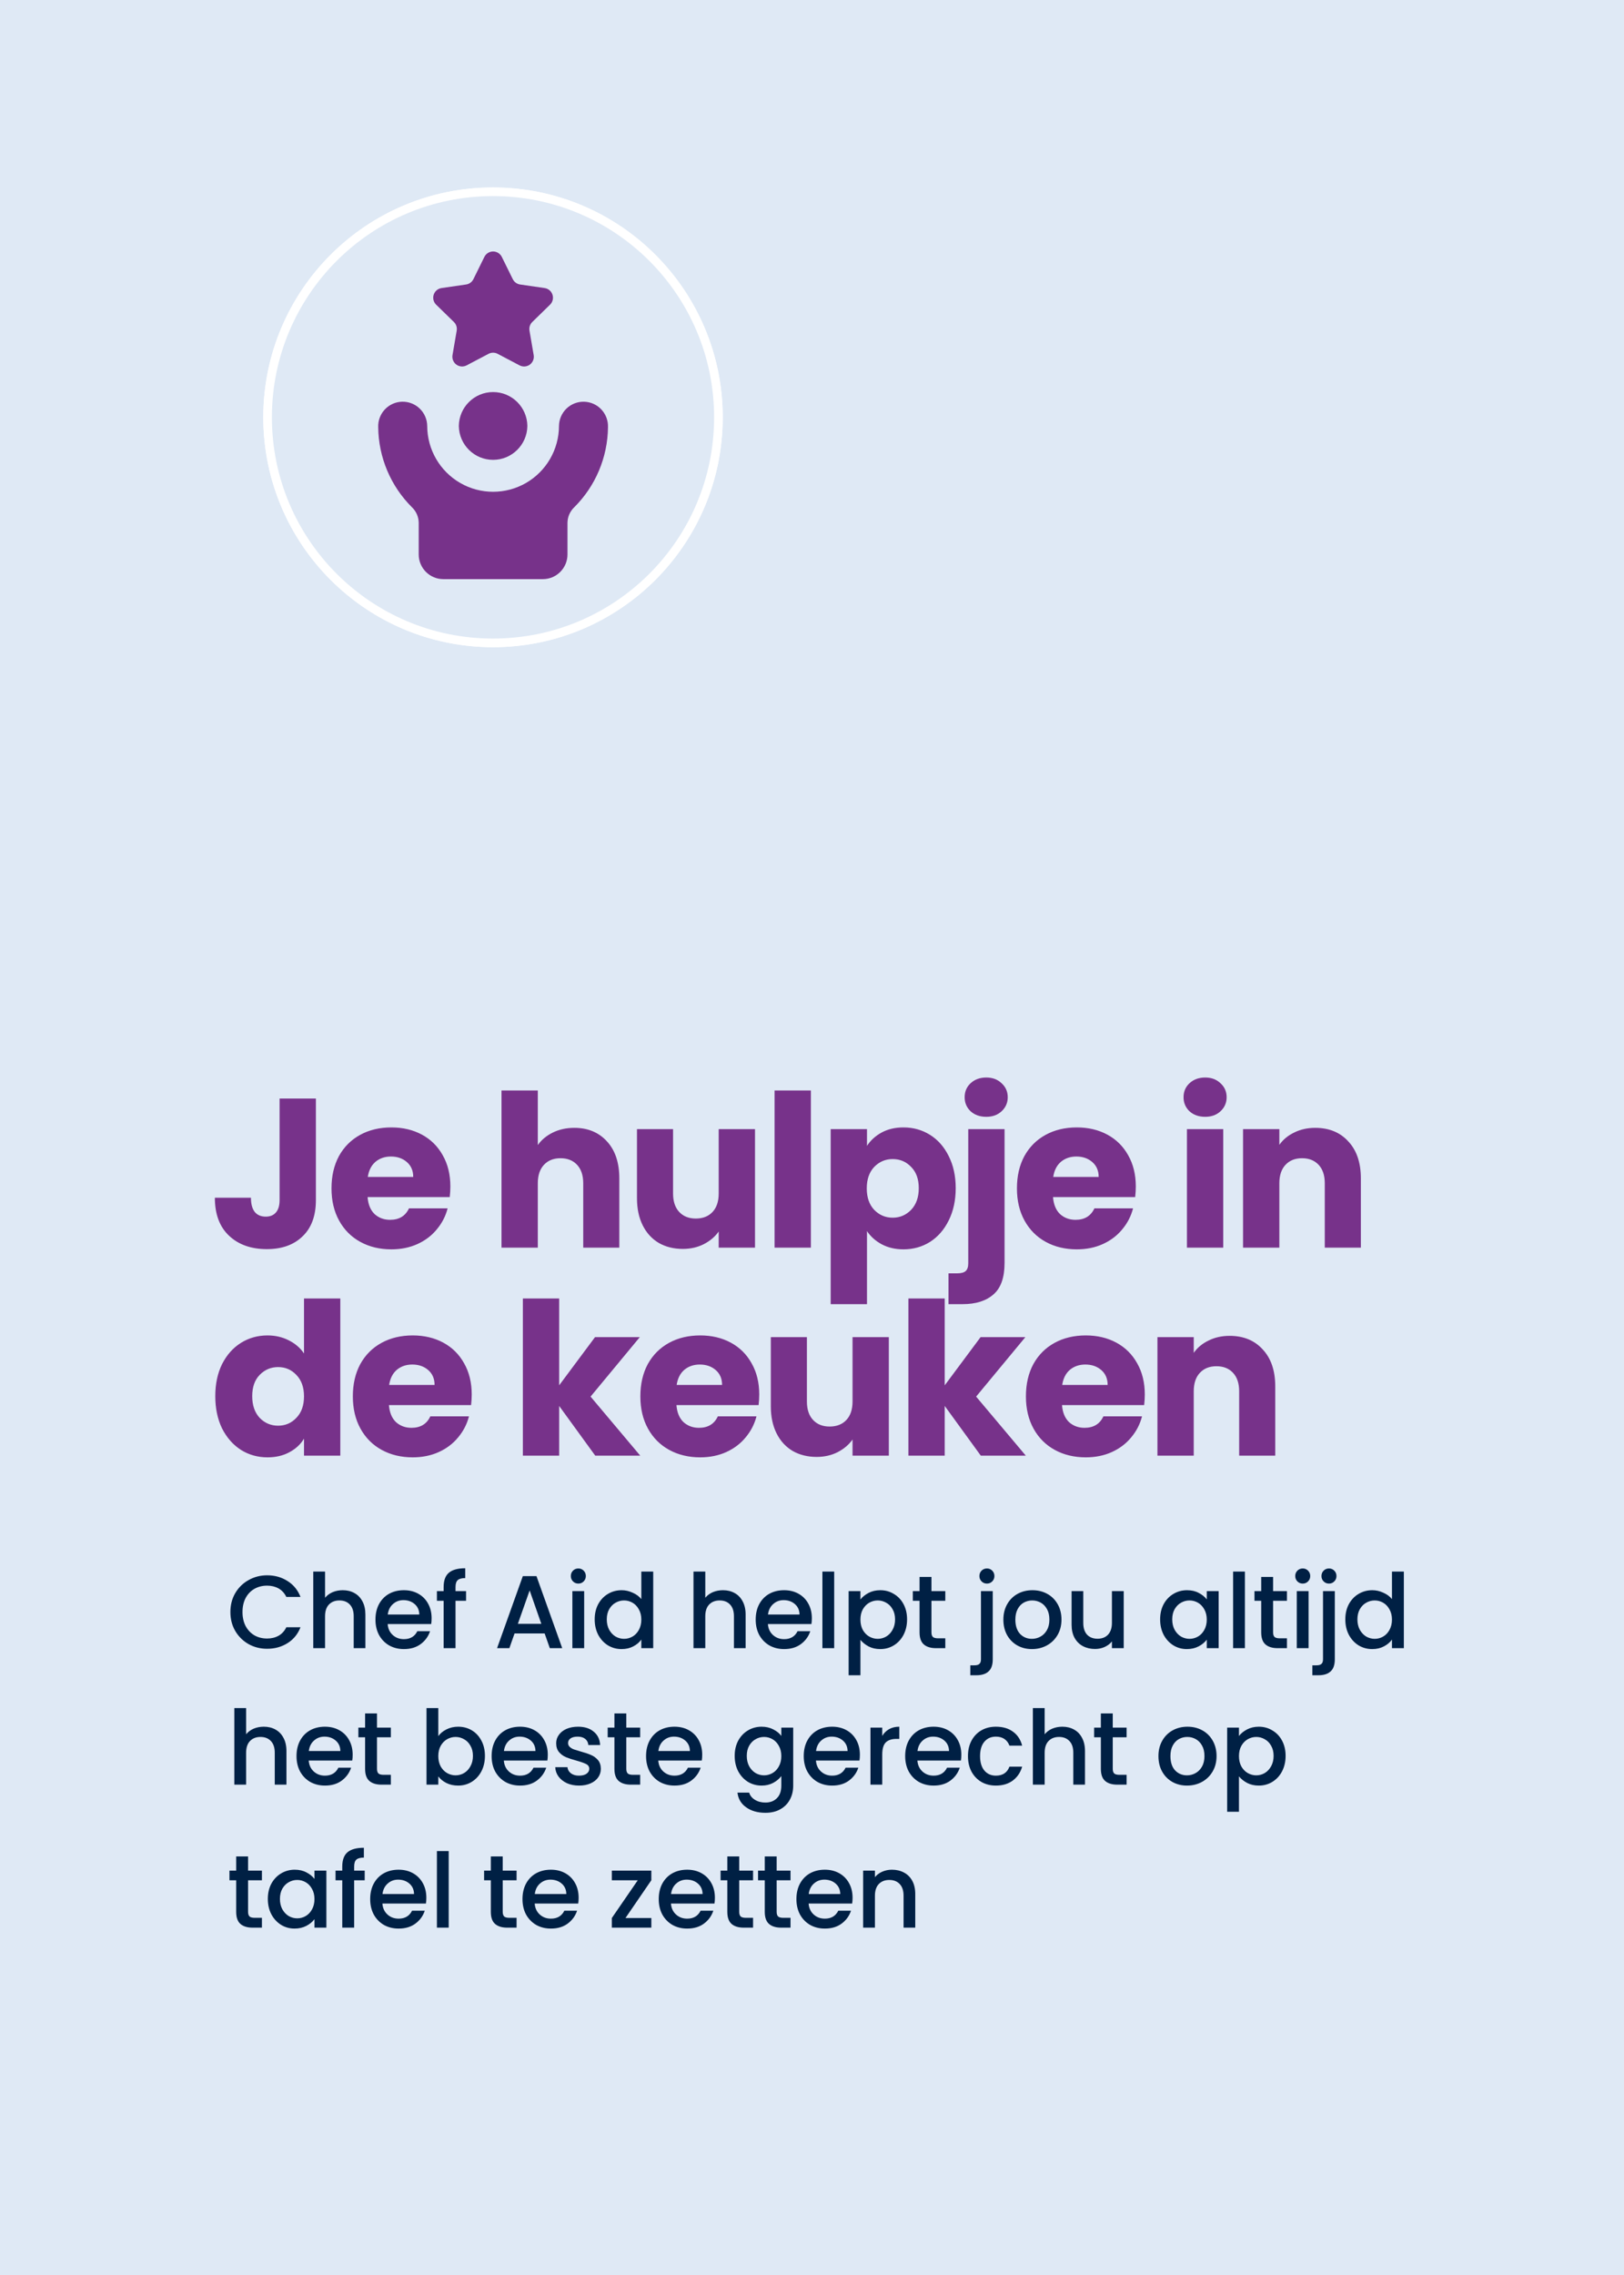 <svg xmlns="http://www.w3.org/2000/svg" width="250" height="350" viewBox="0 0 250 350" fill="none"><rect x="0" y="0" width="250" height="350" fill="#808080" stroke="none"/><g clip-path="url(#clip0_1335_583)"><path d="M258.51 -8.5H-8.5V358.51H258.51V-8.5Z" fill="#DFE9F5"/><g clip-path="url(#clip1_1335_583)"><path d="M242.626 12.481H6.482V337.065H242.626V12.481Z" fill="#DFE9F5"/><path d="M75.894 29.506C95.057 29.506 110.593 45.041 110.593 64.205C110.593 83.369 95.057 98.904 75.894 98.904C56.73 98.904 41.194 83.369 41.194 64.205C41.194 45.041 56.73 29.506 75.894 29.506Z" fill="#BCE5DF" stroke="white" stroke-width="1.327"/><path d="M48.629 169.006V184.626C48.629 187.044 47.943 188.906 46.571 190.213C45.22 191.521 43.39 192.174 41.081 192.174C38.663 192.174 36.724 191.488 35.264 190.115C33.805 188.743 33.075 186.793 33.075 184.266H38.63C38.63 185.225 38.826 185.955 39.218 186.456C39.611 186.935 40.177 187.175 40.917 187.175C41.593 187.175 42.116 186.957 42.486 186.521C42.856 186.085 43.041 185.454 43.041 184.626V169.006H48.629ZM69.33 182.535C69.33 183.057 69.298 183.602 69.232 184.168H56.587C56.674 185.301 57.033 186.172 57.665 186.782C58.318 187.371 59.114 187.665 60.05 187.665C61.444 187.665 62.414 187.077 62.959 185.9H68.906C68.601 187.098 68.045 188.177 67.239 189.135C66.455 190.094 65.464 190.845 64.266 191.39C63.067 191.934 61.728 192.207 60.246 192.207C58.46 192.207 56.87 191.825 55.476 191.063C54.081 190.301 52.992 189.211 52.208 187.795C51.424 186.379 51.032 184.724 51.032 182.829C51.032 180.933 51.413 179.278 52.175 177.862C52.959 176.446 54.049 175.357 55.443 174.594C56.837 173.832 58.438 173.45 60.246 173.45C62.011 173.45 63.579 173.821 64.952 174.561C66.324 175.302 67.391 176.359 68.154 177.731C68.938 179.103 69.33 180.705 69.33 182.535ZM63.612 181.064C63.612 180.106 63.285 179.343 62.632 178.777C61.978 178.21 61.161 177.927 60.181 177.927C59.244 177.927 58.449 178.199 57.796 178.744C57.164 179.289 56.772 180.062 56.619 181.064H63.612ZM88.411 173.516C90.502 173.516 92.179 174.213 93.443 175.607C94.706 176.98 95.338 178.875 95.338 181.293V191.945H89.783V182.044C89.783 180.824 89.467 179.877 88.835 179.202C88.204 178.526 87.354 178.189 86.287 178.189C85.219 178.189 84.37 178.526 83.738 179.202C83.106 179.877 82.79 180.824 82.79 182.044V191.945H77.203V167.765H82.79V176.163C83.357 175.357 84.13 174.714 85.11 174.235C86.091 173.755 87.191 173.516 88.411 173.516ZM116.226 173.712V191.945H110.638V189.462C110.072 190.268 109.298 190.921 108.318 191.422C107.359 191.902 106.292 192.141 105.116 192.141C103.722 192.141 102.491 191.836 101.423 191.226C100.356 190.595 99.528 189.691 98.94 188.514C98.352 187.338 98.058 185.955 98.058 184.364V173.712H103.613V183.613C103.613 184.833 103.928 185.78 104.56 186.456C105.192 187.131 106.042 187.469 107.109 187.469C108.198 187.469 109.059 187.131 109.69 186.456C110.322 185.78 110.638 184.833 110.638 183.613V173.712H116.226ZM124.827 167.765V191.945H119.239V167.765H124.827ZM133.464 176.293C134.009 175.444 134.76 174.758 135.719 174.235C136.677 173.712 137.799 173.45 139.084 173.45C140.587 173.45 141.949 173.832 143.169 174.594C144.389 175.357 145.347 176.446 146.044 177.862C146.763 179.278 147.123 180.922 147.123 182.796C147.123 184.669 146.763 186.325 146.044 187.763C145.347 189.179 144.389 190.279 143.169 191.063C141.949 191.825 140.587 192.207 139.084 192.207C137.821 192.207 136.699 191.945 135.719 191.422C134.76 190.9 134.009 190.224 133.464 189.397V200.637H127.876V173.712H133.464V176.293ZM141.437 182.796C141.437 181.402 141.045 180.313 140.261 179.528C139.498 178.722 138.551 178.319 137.418 178.319C136.307 178.319 135.359 178.722 134.575 179.528C133.812 180.334 133.431 181.434 133.431 182.829C133.431 184.223 133.812 185.323 134.575 186.129C135.359 186.935 136.307 187.338 137.418 187.338C138.529 187.338 139.476 186.935 140.261 186.129C141.045 185.301 141.437 184.19 141.437 182.796ZM151.832 171.817C150.851 171.817 150.045 171.533 149.414 170.967C148.804 170.379 148.499 169.66 148.499 168.81C148.499 167.939 148.804 167.22 149.414 166.654C150.045 166.066 150.851 165.772 151.832 165.772C152.79 165.772 153.574 166.066 154.184 166.654C154.816 167.22 155.132 167.939 155.132 168.81C155.132 169.66 154.816 170.379 154.184 170.967C153.574 171.533 152.79 171.817 151.832 171.817ZM154.642 194.298C154.642 196.542 154.075 198.154 152.943 199.134C151.81 200.136 150.23 200.637 148.204 200.637H146.015V195.899H147.355C147.965 195.899 148.401 195.779 148.662 195.54C148.923 195.3 149.054 194.908 149.054 194.363V173.712H154.642V194.298ZM174.847 182.535C174.847 183.057 174.814 183.602 174.749 184.168H162.103C162.19 185.301 162.55 186.172 163.181 186.782C163.835 187.371 164.63 187.665 165.567 187.665C166.961 187.665 167.93 187.077 168.475 185.9H174.422C174.117 187.098 173.562 188.177 172.756 189.135C171.971 190.094 170.98 190.845 169.782 191.39C168.584 191.934 167.244 192.207 165.763 192.207C163.977 192.207 162.386 191.825 160.992 191.063C159.598 190.301 158.509 189.211 157.724 187.795C156.94 186.379 156.548 184.724 156.548 182.829C156.548 180.933 156.929 179.278 157.692 177.862C158.476 176.446 159.565 175.357 160.959 174.594C162.354 173.832 163.955 173.45 165.763 173.45C167.527 173.45 169.096 173.821 170.468 174.561C171.841 175.302 172.908 176.359 173.671 177.731C174.455 179.103 174.847 180.705 174.847 182.535ZM169.129 181.064C169.129 180.106 168.802 179.343 168.148 178.777C167.495 178.21 166.678 177.927 165.698 177.927C164.761 177.927 163.966 178.199 163.312 178.744C162.68 179.289 162.288 180.062 162.136 181.064H169.129ZM185.529 171.817C184.549 171.817 183.743 171.533 183.111 170.967C182.501 170.379 182.196 169.66 182.196 168.81C182.196 167.939 182.501 167.22 183.111 166.654C183.743 166.066 184.549 165.772 185.529 165.772C186.488 165.772 187.272 166.066 187.882 166.654C188.514 167.22 188.83 167.939 188.83 168.81C188.83 169.66 188.514 170.379 187.882 170.967C187.272 171.533 186.488 171.817 185.529 171.817ZM188.307 173.712V191.945H182.719V173.712H188.307ZM202.466 173.516C204.601 173.516 206.3 174.213 207.564 175.607C208.849 176.98 209.492 178.875 209.492 181.293V191.945H203.937V182.044C203.937 180.824 203.621 179.877 202.989 179.202C202.357 178.526 201.508 178.189 200.44 178.189C199.373 178.189 198.523 178.526 197.892 179.202C197.26 179.877 196.944 180.824 196.944 182.044V191.945H191.356V173.712H196.944V176.13C197.51 175.324 198.273 174.692 199.231 174.235C200.19 173.755 201.268 173.516 202.466 173.516ZM33.141 214.796C33.141 212.922 33.489 211.278 34.186 209.862C34.905 208.446 35.874 207.357 37.094 206.594C38.314 205.832 39.676 205.45 41.179 205.45C42.377 205.45 43.466 205.701 44.447 206.202C45.449 206.703 46.233 207.378 46.799 208.228V199.765H52.387V223.945H46.799V221.331C46.276 222.203 45.525 222.9 44.545 223.422C43.586 223.945 42.464 224.207 41.179 224.207C39.676 224.207 38.314 223.825 37.094 223.063C35.874 222.279 34.905 221.179 34.186 219.763C33.489 218.325 33.141 216.669 33.141 214.796ZM46.799 214.829C46.799 213.434 46.407 212.334 45.623 211.528C44.861 210.722 43.924 210.319 42.813 210.319C41.702 210.319 40.754 210.722 39.97 211.528C39.207 212.313 38.826 213.402 38.826 214.796C38.826 216.19 39.207 217.301 39.97 218.129C40.754 218.935 41.702 219.338 42.813 219.338C43.924 219.338 44.861 218.935 45.623 218.129C46.407 217.323 46.799 216.223 46.799 214.829ZM72.617 214.535C72.617 215.057 72.585 215.602 72.519 216.168H59.873C59.961 217.301 60.32 218.172 60.952 218.782C61.605 219.371 62.4 219.665 63.337 219.665C64.731 219.665 65.701 219.077 66.245 217.9H72.192C71.887 219.098 71.332 220.177 70.526 221.135C69.742 222.094 68.75 222.845 67.552 223.39C66.354 223.934 65.014 224.207 63.533 224.207C61.747 224.207 60.157 223.825 58.762 223.063C57.368 222.301 56.279 221.211 55.495 219.795C54.711 218.379 54.318 216.724 54.318 214.829C54.318 212.933 54.7 211.278 55.462 209.862C56.246 208.446 57.336 207.357 58.73 206.594C60.124 205.832 61.725 205.45 63.533 205.45C65.298 205.45 66.866 205.821 68.239 206.561C69.611 207.302 70.678 208.359 71.441 209.731C72.225 211.103 72.617 212.705 72.617 214.535ZM66.899 213.064C66.899 212.106 66.572 211.343 65.918 210.777C65.265 210.21 64.448 209.927 63.468 209.927C62.531 209.927 61.736 210.199 61.082 210.744C60.451 211.289 60.059 212.062 59.906 213.064H66.899ZM91.632 223.945L86.077 216.299V223.945H80.49V199.765H86.077V213.129L91.6 205.712H98.494L90.913 214.861L98.559 223.945H91.632ZM116.877 214.535C116.877 215.057 116.844 215.602 116.779 216.168H104.133C104.22 217.301 104.579 218.172 105.211 218.782C105.865 219.371 106.66 219.665 107.597 219.665C108.991 219.665 109.96 219.077 110.505 217.9H116.452C116.147 219.098 115.591 220.177 114.785 221.135C114.001 222.094 113.01 222.845 111.812 223.39C110.614 223.934 109.274 224.207 107.793 224.207C106.006 224.207 104.416 223.825 103.022 223.063C101.628 222.301 100.538 221.211 99.754 219.795C98.97 218.379 98.578 216.724 98.578 214.829C98.578 212.933 98.959 211.278 99.722 209.862C100.506 208.446 101.595 207.357 102.989 206.594C104.383 205.832 105.985 205.45 107.793 205.45C109.557 205.45 111.126 205.821 112.498 206.561C113.87 207.302 114.938 208.359 115.7 209.731C116.485 211.103 116.877 212.705 116.877 214.535ZM111.158 213.064C111.158 212.106 110.832 211.343 110.178 210.777C109.524 210.21 108.708 209.927 107.727 209.927C106.791 209.927 105.995 210.199 105.342 210.744C104.71 211.289 104.318 212.062 104.166 213.064H111.158ZM136.829 205.712V223.945H131.241V221.462C130.675 222.268 129.902 222.921 128.921 223.422C127.963 223.902 126.895 224.141 125.719 224.141C124.325 224.141 123.094 223.836 122.027 223.226C120.959 222.595 120.131 221.691 119.543 220.514C118.955 219.338 118.661 217.955 118.661 216.364V205.712H124.216V215.613C124.216 216.833 124.532 217.78 125.164 218.456C125.795 219.131 126.645 219.469 127.712 219.469C128.802 219.469 129.662 219.131 130.294 218.456C130.926 217.78 131.241 216.833 131.241 215.613V205.712H136.829ZM150.985 223.945L145.43 216.299V223.945H139.843V199.765H145.43V213.129L150.953 205.712H157.847L150.266 214.861L157.913 223.945H150.985ZM176.23 214.535C176.23 215.057 176.197 215.602 176.132 216.168H163.486C163.573 217.301 163.933 218.172 164.564 218.782C165.218 219.371 166.013 219.665 166.95 219.665C168.344 219.665 169.313 219.077 169.858 217.9H175.805C175.5 219.098 174.945 220.177 174.139 221.135C173.354 222.094 172.363 222.845 171.165 223.39C169.967 223.934 168.627 224.207 167.146 224.207C165.36 224.207 163.769 223.825 162.375 223.063C160.981 222.301 159.892 221.211 159.107 219.795C158.323 218.379 157.931 216.724 157.931 214.829C157.931 212.933 158.312 211.278 159.075 209.862C159.859 208.446 160.948 207.357 162.342 206.594C163.737 205.832 165.338 205.45 167.146 205.45C168.91 205.45 170.479 205.821 171.851 206.561C173.224 207.302 174.291 208.359 175.054 209.731C175.838 211.103 176.23 212.705 176.23 214.535ZM170.511 213.064C170.511 212.106 170.185 211.343 169.531 210.777C168.878 210.21 168.061 209.927 167.08 209.927C166.144 209.927 165.349 210.199 164.695 210.744C164.063 211.289 163.671 212.062 163.519 213.064H170.511ZM189.288 205.516C191.422 205.516 193.122 206.213 194.385 207.607C195.67 208.98 196.313 210.875 196.313 213.293V223.945H190.758V214.044C190.758 212.824 190.442 211.877 189.81 211.202C189.179 210.526 188.329 210.189 187.262 210.189C186.194 210.189 185.345 210.526 184.713 211.202C184.081 211.877 183.765 212.824 183.765 214.044V223.945H178.178V205.712H183.765V208.13C184.332 207.324 185.094 206.692 186.053 206.235C187.011 205.755 188.089 205.516 189.288 205.516Z" fill="#77328A"/><path d="M35.467 248.006C35.467 246.923 35.716 245.952 36.215 245.093C36.725 244.233 37.409 243.564 38.269 243.087C39.139 242.599 40.089 242.354 41.118 242.354C42.296 242.354 43.342 242.646 44.254 243.23C45.178 243.803 45.846 244.62 46.26 245.682H44.079C43.793 245.098 43.395 244.663 42.885 244.376C42.376 244.09 41.787 243.946 41.118 243.946C40.386 243.946 39.733 244.111 39.16 244.44C38.587 244.769 38.136 245.241 37.807 245.857C37.489 246.472 37.33 247.189 37.33 248.006C37.33 248.823 37.489 249.539 37.807 250.155C38.136 250.77 38.587 251.248 39.16 251.588C39.733 251.917 40.386 252.081 41.118 252.081C41.787 252.081 42.376 251.938 42.885 251.651C43.395 251.365 43.793 250.93 44.079 250.346H46.26C45.846 251.407 45.178 252.224 44.254 252.797C43.342 253.37 42.296 253.657 41.118 253.657C40.078 253.657 39.128 253.418 38.269 252.941C37.409 252.452 36.725 251.779 36.215 250.919C35.716 250.059 35.467 249.088 35.467 248.006ZM52.762 244.647C53.431 244.647 54.025 244.79 54.545 245.077C55.076 245.363 55.49 245.788 55.787 246.35C56.095 246.913 56.248 247.592 56.248 248.388V253.562H54.45V248.658C54.45 247.873 54.253 247.273 53.861 246.86C53.468 246.435 52.932 246.223 52.253 246.223C51.574 246.223 51.032 246.435 50.629 246.86C50.236 247.273 50.04 247.873 50.04 248.658V253.562H48.225V241.781H50.04V245.809C50.348 245.437 50.735 245.151 51.202 244.949C51.68 244.748 52.2 244.647 52.762 244.647ZM66.443 248.961C66.443 249.29 66.422 249.587 66.38 249.852H59.678C59.731 250.553 59.991 251.115 60.458 251.54C60.925 251.964 61.498 252.177 62.177 252.177C63.153 252.177 63.843 251.768 64.246 250.951H66.205C65.939 251.757 65.456 252.421 64.756 252.941C64.066 253.45 63.206 253.705 62.177 253.705C61.339 253.705 60.585 253.519 59.916 253.148C59.258 252.766 58.738 252.235 58.356 251.556C57.985 250.866 57.799 250.07 57.799 249.168C57.799 248.266 57.98 247.475 58.34 246.796C58.712 246.106 59.227 245.575 59.885 245.204C60.553 244.832 61.317 244.647 62.177 244.647C63.005 244.647 63.742 244.827 64.39 245.188C65.037 245.549 65.541 246.058 65.902 246.716C66.263 247.364 66.443 248.112 66.443 248.961ZM64.549 248.388C64.538 247.719 64.3 247.183 63.833 246.78C63.366 246.377 62.787 246.175 62.097 246.175C61.471 246.175 60.935 246.377 60.49 246.78C60.044 247.173 59.779 247.709 59.694 248.388H64.549ZM71.747 246.271H70.124V253.562H68.293V246.271H67.258V244.79H68.293V244.169C68.293 243.161 68.558 242.429 69.089 241.972C69.63 241.505 70.474 241.272 71.62 241.272V242.784C71.068 242.784 70.681 242.89 70.458 243.103C70.235 243.304 70.124 243.66 70.124 244.169V244.79H71.747V246.271ZM83.843 251.301H79.21L78.414 253.562H76.52L80.484 242.482H82.585L86.549 253.562H84.639L83.843 251.301ZM83.333 249.821L81.534 244.679L79.72 249.821H83.333ZM89.037 243.628C88.708 243.628 88.432 243.517 88.209 243.294C87.986 243.071 87.875 242.795 87.875 242.466C87.875 242.137 87.986 241.861 88.209 241.638C88.432 241.415 88.708 241.304 89.037 241.304C89.355 241.304 89.626 241.415 89.849 241.638C90.071 241.861 90.183 242.137 90.183 242.466C90.183 242.795 90.071 243.071 89.849 243.294C89.626 243.517 89.355 243.628 89.037 243.628ZM89.928 244.79V253.562H88.113V244.79H89.928ZM91.547 249.136C91.547 248.255 91.727 247.475 92.088 246.796C92.459 246.117 92.958 245.591 93.584 245.22C94.221 244.838 94.927 244.647 95.702 244.647C96.275 244.647 96.837 244.774 97.389 245.029C97.951 245.273 98.397 245.602 98.726 246.016V241.781H100.557V253.562H98.726V252.24C98.429 252.665 98.015 253.015 97.484 253.291C96.965 253.567 96.365 253.705 95.686 253.705C94.921 253.705 94.221 253.514 93.584 253.132C92.958 252.739 92.459 252.198 92.088 251.508C91.727 250.808 91.547 250.017 91.547 249.136ZM98.726 249.168C98.726 248.563 98.599 248.038 98.344 247.592C98.1 247.146 97.776 246.806 97.373 246.573C96.97 246.34 96.535 246.223 96.068 246.223C95.601 246.223 95.166 246.34 94.762 246.573C94.359 246.796 94.03 247.13 93.775 247.576C93.531 248.011 93.409 248.531 93.409 249.136C93.409 249.741 93.531 250.272 93.775 250.728C94.03 251.184 94.359 251.534 94.762 251.779C95.176 252.012 95.611 252.129 96.068 252.129C96.535 252.129 96.97 252.012 97.373 251.779C97.776 251.545 98.1 251.205 98.344 250.76C98.599 250.303 98.726 249.773 98.726 249.168ZM111.294 244.647C111.963 244.647 112.557 244.79 113.077 245.077C113.608 245.363 114.022 245.788 114.319 246.35C114.627 246.913 114.781 247.592 114.781 248.388V253.562H112.982V248.658C112.982 247.873 112.786 247.273 112.393 246.86C112 246.435 111.464 246.223 110.785 246.223C110.106 246.223 109.565 246.435 109.161 246.86C108.769 247.273 108.572 247.873 108.572 248.658V253.562H106.757V241.781H108.572V245.809C108.88 245.437 109.267 245.151 109.734 244.949C110.212 244.748 110.732 244.647 111.294 244.647ZM124.976 248.961C124.976 249.29 124.954 249.587 124.912 249.852H118.21C118.263 250.553 118.523 251.115 118.99 251.54C119.457 251.964 120.03 252.177 120.709 252.177C121.686 252.177 122.375 251.768 122.779 250.951H124.737C124.472 251.757 123.989 252.421 123.288 252.941C122.598 253.45 121.739 253.705 120.709 253.705C119.871 253.705 119.117 253.519 118.449 253.148C117.791 252.766 117.271 252.235 116.889 251.556C116.517 250.866 116.332 250.07 116.332 249.168C116.332 248.266 116.512 247.475 116.873 246.796C117.244 246.106 117.759 245.575 118.417 245.204C119.086 244.832 119.85 244.647 120.709 244.647C121.537 244.647 122.275 244.827 122.922 245.188C123.569 245.549 124.074 246.058 124.434 246.716C124.795 247.364 124.976 248.112 124.976 248.961ZM123.081 248.388C123.071 247.719 122.832 247.183 122.365 246.78C121.898 246.377 121.32 246.175 120.63 246.175C120.004 246.175 119.468 246.377 119.022 246.78C118.576 247.173 118.311 247.709 118.226 248.388H123.081ZM128.417 241.781V253.562H126.602V241.781H128.417ZM132.455 246.079C132.763 245.676 133.182 245.337 133.713 245.061C134.244 244.785 134.843 244.647 135.512 244.647C136.276 244.647 136.971 244.838 137.597 245.22C138.234 245.591 138.733 246.117 139.094 246.796C139.455 247.475 139.635 248.255 139.635 249.136C139.635 250.017 139.455 250.808 139.094 251.508C138.733 252.198 138.234 252.739 137.597 253.132C136.971 253.514 136.276 253.705 135.512 253.705C134.843 253.705 134.249 253.572 133.729 253.307C133.209 253.031 132.784 252.691 132.455 252.288V257.732H130.641V244.79H132.455V246.079ZM137.788 249.136C137.788 248.531 137.661 248.011 137.406 247.576C137.162 247.13 136.833 246.796 136.419 246.573C136.016 246.34 135.581 246.223 135.114 246.223C134.658 246.223 134.222 246.34 133.809 246.573C133.405 246.806 133.076 247.146 132.822 247.592C132.577 248.038 132.455 248.563 132.455 249.168C132.455 249.773 132.577 250.303 132.822 250.76C133.076 251.205 133.405 251.545 133.809 251.779C134.222 252.012 134.658 252.129 135.114 252.129C135.581 252.129 136.016 252.012 136.419 251.779C136.833 251.534 137.162 251.184 137.406 250.728C137.661 250.272 137.788 249.741 137.788 249.136ZM143.388 246.271V251.126C143.388 251.455 143.462 251.694 143.611 251.842C143.77 251.98 144.035 252.049 144.406 252.049H145.521V253.562H144.088C143.271 253.562 142.645 253.37 142.21 252.988C141.775 252.606 141.557 251.986 141.557 251.126V246.271H140.522V244.79H141.557V242.609H143.388V244.79H145.521V246.271H143.388ZM151.934 243.628C151.605 243.628 151.329 243.517 151.106 243.294C150.883 243.071 150.772 242.795 150.772 242.466C150.772 242.137 150.883 241.861 151.106 241.638C151.329 241.415 151.605 241.304 151.934 241.304C152.252 241.304 152.523 241.415 152.746 241.638C152.968 241.861 153.08 242.137 153.08 242.466C153.08 242.795 152.968 243.071 152.746 243.294C152.523 243.517 152.252 243.628 151.934 243.628ZM152.825 255.281C152.825 256.14 152.608 256.761 152.172 257.143C151.748 257.536 151.127 257.732 150.31 257.732H149.371V256.204H149.992C150.363 256.204 150.623 256.13 150.772 255.981C150.931 255.843 151.01 255.61 151.01 255.281V244.79H152.825V255.281ZM158.853 253.705C158.026 253.705 157.277 253.519 156.609 253.148C155.94 252.766 155.415 252.235 155.033 251.556C154.651 250.866 154.46 250.07 154.46 249.168C154.46 248.276 154.656 247.486 155.049 246.796C155.441 246.106 155.977 245.575 156.656 245.204C157.336 244.832 158.094 244.647 158.933 244.647C159.771 244.647 160.53 244.832 161.209 245.204C161.889 245.575 162.425 246.106 162.817 246.796C163.21 247.486 163.406 248.276 163.406 249.168C163.406 250.059 163.205 250.85 162.801 251.54C162.398 252.23 161.846 252.766 161.146 253.148C160.456 253.519 159.692 253.705 158.853 253.705ZM158.853 252.129C159.32 252.129 159.755 252.017 160.159 251.794C160.573 251.572 160.907 251.237 161.162 250.792C161.416 250.346 161.544 249.805 161.544 249.168C161.544 248.531 161.422 247.995 161.178 247.56C160.933 247.114 160.61 246.78 160.206 246.557C159.803 246.334 159.368 246.223 158.901 246.223C158.434 246.223 157.999 246.334 157.596 246.557C157.203 246.78 156.89 247.114 156.656 247.56C156.423 247.995 156.306 248.531 156.306 249.168C156.306 250.112 156.545 250.845 157.023 251.365C157.511 251.874 158.121 252.129 158.853 252.129ZM172.985 244.79V253.562H171.17V252.527C170.883 252.888 170.507 253.174 170.04 253.386C169.583 253.588 169.095 253.689 168.575 253.689C167.885 253.689 167.264 253.546 166.713 253.259C166.171 252.973 165.741 252.548 165.423 251.986C165.115 251.423 164.961 250.744 164.961 249.948V244.79H166.76V249.677C166.76 250.463 166.957 251.068 167.349 251.492C167.742 251.906 168.278 252.113 168.957 252.113C169.636 252.113 170.172 251.906 170.565 251.492C170.968 251.068 171.17 250.463 171.17 249.677V244.79H172.985ZM178.591 249.136C178.591 248.255 178.772 247.475 179.132 246.796C179.504 246.117 180.003 245.591 180.629 245.22C181.266 244.838 181.966 244.647 182.73 244.647C183.42 244.647 184.02 244.785 184.529 245.061C185.049 245.326 185.463 245.66 185.771 246.064V244.79H187.601V253.562H185.771V252.256C185.463 252.67 185.044 253.015 184.513 253.291C183.982 253.567 183.377 253.705 182.698 253.705C181.945 253.705 181.255 253.514 180.629 253.132C180.003 252.739 179.504 252.198 179.132 251.508C178.772 250.808 178.591 250.017 178.591 249.136ZM185.771 249.168C185.771 248.563 185.643 248.038 185.389 247.592C185.145 247.146 184.821 246.806 184.418 246.573C184.014 246.34 183.579 246.223 183.112 246.223C182.645 246.223 182.21 246.34 181.807 246.573C181.404 246.796 181.075 247.13 180.82 247.576C180.576 248.011 180.454 248.531 180.454 249.136C180.454 249.741 180.576 250.272 180.82 250.728C181.075 251.184 181.404 251.534 181.807 251.779C182.221 252.012 182.656 252.129 183.112 252.129C183.579 252.129 184.014 252.012 184.418 251.779C184.821 251.545 185.145 251.205 185.389 250.76C185.643 250.303 185.771 249.773 185.771 249.168ZM191.641 241.781V253.562H189.826V241.781H191.641ZM195.981 246.271V251.126C195.981 251.455 196.056 251.694 196.204 251.842C196.363 251.98 196.629 252.049 197 252.049H198.115V253.562H196.682C195.865 253.562 195.238 253.37 194.803 252.988C194.368 252.606 194.151 251.986 194.151 251.126V246.271H193.116V244.79H194.151V242.609H195.981V244.79H198.115V246.271H195.981ZM200.551 243.628C200.222 243.628 199.946 243.517 199.723 243.294C199.501 243.071 199.389 242.795 199.389 242.466C199.389 242.137 199.501 241.861 199.723 241.638C199.946 241.415 200.222 241.304 200.551 241.304C200.87 241.304 201.14 241.415 201.363 241.638C201.586 241.861 201.697 242.137 201.697 242.466C201.697 242.795 201.586 243.071 201.363 243.294C201.14 243.517 200.87 243.628 200.551 243.628ZM201.443 244.79V253.562H199.628V244.79H201.443ZM204.59 243.628C204.261 243.628 203.985 243.517 203.762 243.294C203.539 243.071 203.427 242.795 203.427 242.466C203.427 242.137 203.539 241.861 203.762 241.638C203.985 241.415 204.261 241.304 204.59 241.304C204.908 241.304 205.179 241.415 205.401 241.638C205.624 241.861 205.736 242.137 205.736 242.466C205.736 242.795 205.624 243.071 205.401 243.294C205.179 243.517 204.908 243.628 204.59 243.628ZM205.481 255.281C205.481 256.14 205.263 256.761 204.828 257.143C204.404 257.536 203.783 257.732 202.966 257.732H202.027V256.204H202.647C203.019 256.204 203.279 256.13 203.427 255.981C203.587 255.843 203.666 255.61 203.666 255.281V244.79H205.481V255.281ZM207.1 249.136C207.1 248.255 207.28 247.475 207.641 246.796C208.012 246.117 208.511 245.591 209.137 245.22C209.774 244.838 210.48 244.647 211.254 244.647C211.828 244.647 212.39 244.774 212.942 245.029C213.504 245.273 213.95 245.602 214.279 246.016V241.781H216.11V253.562H214.279V252.24C213.982 252.665 213.568 253.015 213.037 253.291C212.517 253.567 211.918 253.705 211.239 253.705C210.474 253.705 209.774 253.514 209.137 253.132C208.511 252.739 208.012 252.198 207.641 251.508C207.28 250.808 207.1 250.017 207.1 249.136ZM214.279 249.168C214.279 248.563 214.152 248.038 213.897 247.592C213.653 247.146 213.329 246.806 212.926 246.573C212.523 246.34 212.088 246.223 211.621 246.223C211.154 246.223 210.719 246.34 210.315 246.573C209.912 246.796 209.583 247.13 209.328 247.576C209.084 248.011 208.962 248.531 208.962 249.136C208.962 249.741 209.084 250.272 209.328 250.728C209.583 251.184 209.912 251.534 210.315 251.779C210.729 252.012 211.164 252.129 211.621 252.129C212.088 252.129 212.523 252.012 212.926 251.779C213.329 251.545 213.653 251.205 213.897 250.76C214.152 250.303 214.279 249.773 214.279 249.168ZM40.609 265.647C41.277 265.647 41.872 265.79 42.392 266.077C42.922 266.363 43.336 266.788 43.633 267.35C43.941 267.913 44.095 268.592 44.095 269.388V274.562H42.296V269.658C42.296 268.873 42.1 268.273 41.707 267.86C41.315 267.435 40.779 267.223 40.099 267.223C39.42 267.223 38.879 267.435 38.476 267.86C38.083 268.273 37.887 268.873 37.887 269.658V274.562H36.072V262.781H37.887V266.809C38.194 266.437 38.582 266.151 39.049 265.949C39.526 265.748 40.046 265.647 40.609 265.647ZM54.29 269.961C54.29 270.29 54.269 270.587 54.226 270.852H47.524C47.577 271.553 47.837 272.115 48.304 272.54C48.771 272.964 49.344 273.177 50.024 273.177C51 273.177 51.69 272.768 52.093 271.951H54.051C53.786 272.757 53.303 273.421 52.603 273.941C51.913 274.45 51.053 274.705 50.024 274.705C49.185 274.705 48.432 274.519 47.763 274.148C47.105 273.766 46.585 273.235 46.203 272.556C45.832 271.866 45.646 271.07 45.646 270.168C45.646 269.266 45.826 268.475 46.187 267.796C46.559 267.106 47.073 266.575 47.731 266.204C48.4 265.832 49.164 265.647 50.024 265.647C50.852 265.647 51.589 265.827 52.236 266.188C52.884 266.549 53.388 267.058 53.749 267.716C54.11 268.364 54.29 269.112 54.29 269.961ZM52.396 269.388C52.385 268.719 52.146 268.183 51.679 267.78C51.212 267.377 50.634 267.175 49.944 267.175C49.318 267.175 48.782 267.377 48.336 267.78C47.891 268.173 47.625 268.709 47.54 269.388H52.396ZM58.034 267.271V272.126C58.034 272.455 58.108 272.694 58.257 272.842C58.416 272.98 58.681 273.049 59.053 273.049H60.167V274.562H58.734C57.917 274.562 57.291 274.37 56.856 273.988C56.421 273.606 56.203 272.986 56.203 272.126V267.271H55.169V265.79H56.203V263.609H58.034V265.79H60.167V267.271H58.034ZM67.472 267.095C67.779 266.671 68.198 266.326 68.729 266.061C69.27 265.785 69.87 265.647 70.528 265.647C71.303 265.647 72.003 265.832 72.629 266.204C73.255 266.575 73.749 267.106 74.11 267.796C74.471 268.475 74.651 269.255 74.651 270.136C74.651 271.017 74.471 271.808 74.11 272.508C73.749 273.198 73.25 273.739 72.613 274.132C71.987 274.514 71.292 274.705 70.528 274.705C69.849 274.705 69.244 274.572 68.713 274.307C68.193 274.041 67.779 273.702 67.472 273.288V274.562H65.657V262.781H67.472V267.095ZM72.804 270.136C72.804 269.531 72.677 269.011 72.422 268.576C72.178 268.13 71.849 267.796 71.435 267.573C71.032 267.34 70.597 267.223 70.13 267.223C69.674 267.223 69.239 267.34 68.825 267.573C68.421 267.806 68.092 268.146 67.838 268.592C67.594 269.038 67.472 269.563 67.472 270.168C67.472 270.773 67.594 271.303 67.838 271.76C68.092 272.205 68.421 272.545 68.825 272.779C69.239 273.012 69.674 273.129 70.13 273.129C70.597 273.129 71.032 273.012 71.435 272.779C71.849 272.534 72.178 272.184 72.422 271.728C72.677 271.272 72.804 270.741 72.804 270.136ZM84.326 269.961C84.326 270.29 84.305 270.587 84.262 270.852H77.56C77.613 271.553 77.873 272.115 78.34 272.54C78.807 272.964 79.38 273.177 80.059 273.177C81.036 273.177 81.726 272.768 82.129 271.951H84.087C83.822 272.757 83.339 273.421 82.638 273.941C81.948 274.45 81.089 274.705 80.059 274.705C79.221 274.705 78.467 274.519 77.799 274.148C77.141 273.766 76.621 273.235 76.239 272.556C75.867 271.866 75.682 271.07 75.682 270.168C75.682 269.266 75.862 268.475 76.223 267.796C76.594 267.106 77.109 266.575 77.767 266.204C78.436 265.832 79.2 265.647 80.059 265.647C80.887 265.647 81.625 265.827 82.272 266.188C82.919 266.549 83.424 267.058 83.784 267.716C84.145 268.364 84.326 269.112 84.326 269.961ZM82.431 269.388C82.421 268.719 82.182 268.183 81.715 267.78C81.248 267.377 80.67 267.175 79.98 267.175C79.354 267.175 78.818 267.377 78.372 267.78C77.926 268.173 77.661 268.709 77.576 269.388H82.431ZM89.136 274.705C88.447 274.705 87.826 274.583 87.274 274.339C86.733 274.084 86.303 273.744 85.984 273.32C85.666 272.885 85.496 272.402 85.475 271.871H87.353C87.385 272.243 87.56 272.556 87.879 272.81C88.208 273.055 88.616 273.177 89.104 273.177C89.614 273.177 90.007 273.081 90.282 272.89C90.569 272.688 90.712 272.434 90.712 272.126C90.712 271.797 90.553 271.553 90.235 271.394C89.927 271.234 89.433 271.059 88.754 270.868C88.096 270.688 87.56 270.513 87.146 270.343C86.733 270.173 86.372 269.913 86.064 269.563C85.767 269.213 85.618 268.751 85.618 268.178C85.618 267.711 85.756 267.286 86.032 266.904C86.308 266.512 86.701 266.204 87.21 265.981C87.73 265.758 88.324 265.647 88.993 265.647C89.991 265.647 90.792 265.901 91.397 266.411C92.012 266.91 92.341 267.594 92.384 268.464H90.569C90.537 268.072 90.378 267.759 90.091 267.525C89.805 267.292 89.418 267.175 88.929 267.175C88.452 267.175 88.086 267.265 87.831 267.446C87.576 267.626 87.449 267.865 87.449 268.162C87.449 268.395 87.534 268.592 87.704 268.751C87.873 268.91 88.08 269.038 88.324 269.133C88.569 269.218 88.929 269.329 89.407 269.467C90.044 269.637 90.564 269.812 90.967 269.993C91.381 270.163 91.736 270.417 92.034 270.757C92.331 271.096 92.485 271.547 92.495 272.11C92.495 272.609 92.357 273.055 92.081 273.447C91.805 273.84 91.413 274.148 90.903 274.37C90.404 274.593 89.816 274.705 89.136 274.705ZM96.414 267.271V272.126C96.414 272.455 96.489 272.694 96.637 272.842C96.796 272.98 97.062 273.049 97.433 273.049H98.547V274.562H97.115C96.297 274.562 95.671 274.37 95.236 273.988C94.801 273.606 94.584 272.986 94.584 272.126V267.271H93.549V265.79H94.584V263.609H96.414V265.79H98.547V267.271H96.414ZM108.1 269.961C108.1 270.29 108.079 270.587 108.036 270.852H101.334C101.387 271.553 101.647 272.115 102.114 272.54C102.581 272.964 103.154 273.177 103.834 273.177C104.81 273.177 105.5 272.768 105.903 271.951H107.861C107.596 272.757 107.113 273.421 106.413 273.941C105.723 274.45 104.863 274.705 103.834 274.705C102.995 274.705 102.242 274.519 101.573 274.148C100.915 273.766 100.395 273.235 100.013 272.556C99.642 271.866 99.456 271.07 99.456 270.168C99.456 269.266 99.636 268.475 99.997 267.796C100.369 267.106 100.883 266.575 101.541 266.204C102.21 265.832 102.974 265.647 103.834 265.647C104.661 265.647 105.399 265.827 106.046 266.188C106.694 266.549 107.198 267.058 107.559 267.716C107.92 268.364 108.1 269.112 108.1 269.961ZM106.206 269.388C106.195 268.719 105.956 268.183 105.489 267.78C105.022 267.377 104.444 267.175 103.754 267.175C103.128 267.175 102.592 267.377 102.146 267.78C101.701 268.173 101.435 268.709 101.35 269.388H106.206ZM117.237 265.647C117.916 265.647 118.516 265.785 119.036 266.061C119.566 266.326 119.98 266.66 120.277 267.064V265.79H122.108V274.705C122.108 275.511 121.938 276.228 121.599 276.854C121.259 277.491 120.766 277.989 120.118 278.35C119.482 278.711 118.717 278.892 117.826 278.892C116.637 278.892 115.65 278.61 114.865 278.048C114.08 277.496 113.634 276.742 113.528 275.787H115.327C115.465 276.244 115.756 276.61 116.202 276.886C116.659 277.172 117.2 277.316 117.826 277.316C118.558 277.316 119.147 277.093 119.593 276.647C120.049 276.201 120.277 275.554 120.277 274.705V273.24C119.97 273.654 119.55 274.004 119.02 274.291C118.5 274.567 117.906 274.705 117.237 274.705C116.473 274.705 115.772 274.514 115.136 274.132C114.509 273.739 114.011 273.198 113.639 272.508C113.278 271.808 113.098 271.017 113.098 270.136C113.098 269.255 113.278 268.475 113.639 267.796C114.011 267.117 114.509 266.591 115.136 266.22C115.772 265.838 116.473 265.647 117.237 265.647ZM120.277 270.168C120.277 269.563 120.15 269.038 119.895 268.592C119.651 268.146 119.328 267.806 118.924 267.573C118.521 267.34 118.086 267.223 117.619 267.223C117.152 267.223 116.717 267.34 116.314 267.573C115.91 267.796 115.581 268.13 115.327 268.576C115.083 269.011 114.96 269.531 114.96 270.136C114.96 270.741 115.083 271.272 115.327 271.728C115.581 272.184 115.91 272.534 116.314 272.779C116.727 273.012 117.163 273.129 117.619 273.129C118.086 273.129 118.521 273.012 118.924 272.779C119.328 272.545 119.651 272.205 119.895 271.76C120.15 271.303 120.277 270.773 120.277 270.168ZM132.372 269.961C132.372 270.29 132.351 270.587 132.308 270.852H125.606C125.659 271.553 125.919 272.115 126.386 272.54C126.853 272.964 127.426 273.177 128.105 273.177C129.082 273.177 129.772 272.768 130.175 271.951H132.133C131.868 272.757 131.385 273.421 130.684 273.941C129.995 274.45 129.135 274.705 128.105 274.705C127.267 274.705 126.514 274.519 125.845 274.148C125.187 273.766 124.667 273.235 124.285 272.556C123.913 271.866 123.728 271.07 123.728 270.168C123.728 269.266 123.908 268.475 124.269 267.796C124.64 267.106 125.155 266.575 125.813 266.204C126.482 265.832 127.246 265.647 128.105 265.647C128.933 265.647 129.671 265.827 130.318 266.188C130.966 266.549 131.47 267.058 131.831 267.716C132.191 268.364 132.372 269.112 132.372 269.961ZM130.477 269.388C130.467 268.719 130.228 268.183 129.761 267.78C129.294 267.377 128.716 267.175 128.026 267.175C127.4 267.175 126.864 267.377 126.418 267.78C125.972 268.173 125.707 268.709 125.622 269.388H130.477ZM135.813 267.064C136.079 266.618 136.429 266.273 136.864 266.029C137.31 265.774 137.835 265.647 138.44 265.647V267.525H137.978C137.267 267.525 136.726 267.706 136.355 268.066C135.994 268.427 135.813 269.053 135.813 269.945V274.562H133.999V265.79H135.813V267.064ZM147.988 269.961C147.988 270.29 147.967 270.587 147.925 270.852H141.223C141.276 271.553 141.536 272.115 142.003 272.54C142.47 272.964 143.043 273.177 143.722 273.177C144.698 273.177 145.388 272.768 145.791 271.951H147.749C147.484 272.757 147.001 273.421 146.301 273.941C145.611 274.45 144.751 274.705 143.722 274.705C142.883 274.705 142.13 274.519 141.461 274.148C140.803 273.766 140.283 273.235 139.901 272.556C139.53 271.866 139.344 271.07 139.344 270.168C139.344 269.266 139.524 268.475 139.885 267.796C140.257 267.106 140.771 266.575 141.429 266.204C142.098 265.832 142.862 265.647 143.722 265.647C144.55 265.647 145.287 265.827 145.935 266.188C146.582 266.549 147.086 267.058 147.447 267.716C147.808 268.364 147.988 269.112 147.988 269.961ZM146.094 269.388C146.083 268.719 145.844 268.183 145.377 267.78C144.91 267.377 144.332 267.175 143.642 267.175C143.016 267.175 142.48 267.377 142.034 267.78C141.589 268.173 141.323 268.709 141.238 269.388H146.094ZM149.01 270.168C149.01 269.266 149.19 268.475 149.551 267.796C149.923 267.106 150.432 266.575 151.08 266.204C151.727 265.832 152.47 265.647 153.308 265.647C154.369 265.647 155.245 265.901 155.935 266.411C156.635 266.91 157.108 267.626 157.352 268.56H155.394C155.234 268.125 154.98 267.785 154.629 267.541C154.279 267.297 153.839 267.175 153.308 267.175C152.565 267.175 151.971 267.44 151.525 267.971C151.09 268.491 150.873 269.223 150.873 270.168C150.873 271.112 151.09 271.85 151.525 272.381C151.971 272.911 152.565 273.177 153.308 273.177C154.359 273.177 155.054 272.715 155.394 271.792H157.352C157.097 272.683 156.619 273.394 155.919 273.925C155.219 274.445 154.348 274.705 153.308 274.705C152.47 274.705 151.727 274.519 151.08 274.148C150.432 273.766 149.923 273.235 149.551 272.556C149.19 271.866 149.01 271.07 149.01 270.168ZM163.538 265.647C164.207 265.647 164.801 265.79 165.321 266.077C165.852 266.363 166.266 266.788 166.563 267.35C166.87 267.913 167.024 268.592 167.024 269.388V274.562H165.225V269.658C165.225 268.873 165.029 268.273 164.636 267.86C164.244 267.435 163.708 267.223 163.029 267.223C162.349 267.223 161.808 267.435 161.405 267.86C161.012 268.273 160.816 268.873 160.816 269.658V274.562H159.001V262.781H160.816V266.809C161.124 266.437 161.511 266.151 161.978 265.949C162.456 265.748 162.976 265.647 163.538 265.647ZM171.297 267.271V272.126C171.297 272.455 171.372 272.694 171.52 272.842C171.679 272.98 171.945 273.049 172.316 273.049H173.43V274.562H171.998C171.181 274.562 170.554 274.37 170.119 273.988C169.684 273.606 169.467 272.986 169.467 272.126V267.271H168.432V265.79H169.467V263.609H171.297V265.79H173.43V267.271H171.297ZM182.725 274.705C181.897 274.705 181.149 274.519 180.48 274.148C179.811 273.766 179.286 273.235 178.904 272.556C178.522 271.866 178.331 271.07 178.331 270.168C178.331 269.276 178.527 268.486 178.92 267.796C179.313 267.106 179.849 266.575 180.528 266.204C181.207 265.832 181.966 265.647 182.804 265.647C183.643 265.647 184.401 265.832 185.081 266.204C185.76 266.575 186.296 267.106 186.689 267.796C187.081 268.486 187.278 269.276 187.278 270.168C187.278 271.059 187.076 271.85 186.673 272.54C186.269 273.23 185.717 273.766 185.017 274.148C184.327 274.519 183.563 274.705 182.725 274.705ZM182.725 273.129C183.192 273.129 183.627 273.017 184.03 272.794C184.444 272.572 184.778 272.237 185.033 271.792C185.288 271.346 185.415 270.805 185.415 270.168C185.415 269.531 185.293 268.995 185.049 268.56C184.805 268.114 184.481 267.78 184.078 267.557C183.674 267.334 183.239 267.223 182.772 267.223C182.305 267.223 181.87 267.334 181.467 267.557C181.074 267.78 180.761 268.114 180.528 268.56C180.294 268.995 180.178 269.531 180.178 270.168C180.178 271.112 180.416 271.845 180.894 272.365C181.382 272.874 181.992 273.129 182.725 273.129ZM190.727 267.079C191.035 266.676 191.454 266.337 191.985 266.061C192.515 265.785 193.115 265.647 193.784 265.647C194.548 265.647 195.243 265.838 195.869 266.22C196.506 266.591 197.005 267.117 197.365 267.796C197.726 268.475 197.907 269.255 197.907 270.136C197.907 271.017 197.726 271.808 197.365 272.508C197.005 273.198 196.506 273.739 195.869 274.132C195.243 274.514 194.548 274.705 193.784 274.705C193.115 274.705 192.521 274.572 192.001 274.307C191.481 274.031 191.056 273.691 190.727 273.288V278.732H188.912V265.79H190.727V267.079ZM196.06 270.136C196.06 269.531 195.933 269.011 195.678 268.576C195.434 268.13 195.105 267.796 194.691 267.573C194.288 267.34 193.853 267.223 193.386 267.223C192.929 267.223 192.494 267.34 192.08 267.573C191.677 267.806 191.348 268.146 191.093 268.592C190.849 269.038 190.727 269.563 190.727 270.168C190.727 270.773 190.849 271.303 191.093 271.76C191.348 272.205 191.677 272.545 192.08 272.779C192.494 273.012 192.929 273.129 193.386 273.129C193.853 273.129 194.288 273.012 194.691 272.779C195.105 272.534 195.434 272.184 195.678 271.728C195.933 271.272 196.06 270.741 196.06 270.136ZM38.189 289.271V294.126C38.189 294.455 38.263 294.694 38.412 294.842C38.571 294.98 38.837 295.049 39.208 295.049H40.322V296.562H38.89C38.072 296.562 37.446 296.37 37.011 295.988C36.576 295.606 36.358 294.986 36.358 294.126V289.271H35.324V287.79H36.358V285.609H38.189V287.79H40.322V289.271H38.189ZM41.231 292.136C41.231 291.255 41.411 290.475 41.772 289.796C42.144 289.117 42.642 288.591 43.269 288.22C43.905 287.838 44.606 287.647 45.37 287.647C46.06 287.647 46.659 287.785 47.169 288.061C47.689 288.326 48.103 288.66 48.41 289.064V287.79H50.241V296.562H48.41V295.256C48.103 295.67 47.683 296.015 47.153 296.291C46.622 296.567 46.017 296.705 45.338 296.705C44.584 296.705 43.895 296.514 43.269 296.132C42.642 295.739 42.144 295.198 41.772 294.508C41.411 293.808 41.231 293.017 41.231 292.136ZM48.41 292.168C48.41 291.563 48.283 291.038 48.028 290.592C47.784 290.146 47.461 289.806 47.057 289.573C46.654 289.34 46.219 289.223 45.752 289.223C45.285 289.223 44.85 289.34 44.447 289.573C44.043 289.796 43.714 290.13 43.459 290.576C43.215 291.011 43.093 291.531 43.093 292.136C43.093 292.741 43.215 293.272 43.459 293.728C43.714 294.184 44.043 294.534 44.447 294.779C44.86 295.012 45.295 295.129 45.752 295.129C46.219 295.129 46.654 295.012 47.057 294.779C47.461 294.545 47.784 294.205 48.028 293.76C48.283 293.303 48.41 292.773 48.41 292.168ZM56.143 289.271H54.519V296.562H52.688V289.271H51.654V287.79H52.688V287.169C52.688 286.161 52.954 285.429 53.484 284.972C54.026 284.505 54.869 284.272 56.016 284.272V285.784C55.464 285.784 55.076 285.89 54.853 286.103C54.63 286.304 54.519 286.66 54.519 287.169V287.79H56.143V289.271ZM65.631 291.961C65.631 292.29 65.61 292.587 65.567 292.852H58.866C58.919 293.553 59.179 294.115 59.646 294.54C60.113 294.964 60.686 295.177 61.365 295.177C62.341 295.177 63.031 294.768 63.434 293.951H65.392C65.127 294.757 64.644 295.421 63.944 295.941C63.254 296.45 62.394 296.705 61.365 296.705C60.526 296.705 59.773 296.519 59.104 296.148C58.446 295.766 57.926 295.235 57.544 294.556C57.173 293.866 56.987 293.07 56.987 292.168C56.987 291.266 57.167 290.475 57.528 289.796C57.9 289.106 58.414 288.575 59.072 288.204C59.741 287.832 60.505 287.647 61.365 287.647C62.193 287.647 62.93 287.827 63.578 288.188C64.225 288.549 64.729 289.058 65.09 289.716C65.451 290.364 65.631 291.112 65.631 291.961ZM63.737 291.388C63.726 290.719 63.487 290.183 63.02 289.78C62.553 289.377 61.975 289.175 61.285 289.175C60.659 289.175 60.123 289.377 59.677 289.78C59.232 290.173 58.966 290.709 58.882 291.388H63.737ZM69.073 284.781V296.562H67.258V284.781H69.073ZM77.389 289.271V294.126C77.389 294.455 77.464 294.694 77.612 294.842C77.772 294.98 78.037 295.049 78.408 295.049H79.523V296.562H78.09C77.273 296.562 76.647 296.37 76.212 295.988C75.776 295.606 75.559 294.986 75.559 294.126V289.271H74.524V287.79H75.559V285.609H77.389V287.79H79.523V289.271H77.389ZM89.075 291.961C89.075 292.29 89.054 292.587 89.012 292.852H82.31C82.363 293.553 82.623 294.115 83.09 294.54C83.557 294.964 84.13 295.177 84.809 295.177C85.785 295.177 86.475 294.768 86.879 293.951H88.837C88.571 294.757 88.088 295.421 87.388 295.941C86.698 296.45 85.838 296.705 84.809 296.705C83.971 296.705 83.217 296.519 82.549 296.148C81.891 295.766 81.371 295.235 80.988 294.556C80.617 293.866 80.431 293.07 80.431 292.168C80.431 291.266 80.612 290.475 80.972 289.796C81.344 289.106 81.859 288.575 82.517 288.204C83.185 287.832 83.949 287.647 84.809 287.647C85.637 287.647 86.374 287.827 87.022 288.188C87.669 288.549 88.173 289.058 88.534 289.716C88.895 290.364 89.075 291.112 89.075 291.961ZM87.181 291.388C87.17 290.719 86.932 290.183 86.465 289.78C85.998 289.377 85.419 289.175 84.729 289.175C84.103 289.175 83.567 289.377 83.122 289.78C82.676 290.173 82.41 290.709 82.326 291.388H87.181ZM96.286 295.081H100.266V296.562H94.185V295.081L98.18 289.271H94.185V287.79H100.266V289.271L96.286 295.081ZM110.051 291.961C110.051 292.29 110.03 292.587 109.988 292.852H103.286C103.339 293.553 103.599 294.115 104.066 294.54C104.533 294.964 105.106 295.177 105.785 295.177C106.761 295.177 107.451 294.768 107.855 293.951H109.813C109.547 294.757 109.064 295.421 108.364 295.941C107.674 296.45 106.814 296.705 105.785 296.705C104.947 296.705 104.193 296.519 103.525 296.148C102.867 295.766 102.346 295.235 101.964 294.556C101.593 293.866 101.407 293.07 101.407 292.168C101.407 291.266 101.588 290.475 101.949 289.796C102.32 289.106 102.835 288.575 103.493 288.204C104.161 287.832 104.925 287.647 105.785 287.647C106.613 287.647 107.35 287.827 107.998 288.188C108.645 288.549 109.149 289.058 109.51 289.716C109.871 290.364 110.051 291.112 110.051 291.961ZM108.157 291.388C108.146 290.719 107.908 290.183 107.441 289.78C106.974 289.377 106.395 289.175 105.705 289.175C105.079 289.175 104.543 289.377 104.098 289.78C103.652 290.173 103.387 290.709 103.302 291.388H108.157ZM113.795 289.271V294.126C113.795 294.455 113.87 294.694 114.018 294.842C114.177 294.98 114.443 295.049 114.814 295.049H115.929V296.562H114.496C113.679 296.562 113.052 296.37 112.617 295.988C112.182 295.606 111.965 294.986 111.965 294.126V289.271H110.93V287.79H111.965V285.609H113.795V287.79H115.929V289.271H113.795ZM119.559 289.271V294.126C119.559 294.455 119.634 294.694 119.782 294.842C119.941 294.98 120.207 295.049 120.578 295.049H121.692V296.562H120.26C119.443 296.562 118.816 296.37 118.381 295.988C117.946 295.606 117.729 294.986 117.729 294.126V289.271H116.694V287.79H117.729V285.609H119.559V287.79H121.692V289.271H119.559ZM131.245 291.961C131.245 292.29 131.224 292.587 131.181 292.852H124.479C124.532 293.553 124.792 294.115 125.259 294.54C125.726 294.964 126.299 295.177 126.979 295.177C127.955 295.177 128.645 294.768 129.048 293.951H131.006C130.741 294.757 130.258 295.421 129.558 295.941C128.868 296.45 128.008 296.705 126.979 296.705C126.14 296.705 125.387 296.519 124.718 296.148C124.06 295.766 123.54 295.235 123.158 294.556C122.787 293.866 122.601 293.07 122.601 292.168C122.601 291.266 122.781 290.475 123.142 289.796C123.514 289.106 124.028 288.575 124.686 288.204C125.355 287.832 126.119 287.647 126.979 287.647C127.807 287.647 128.544 287.827 129.191 288.188C129.839 288.549 130.343 289.058 130.704 289.716C131.065 290.364 131.245 291.112 131.245 291.961ZM129.351 291.388C129.34 290.719 129.101 290.183 128.634 289.78C128.167 289.377 127.589 289.175 126.899 289.175C126.273 289.175 125.737 289.377 125.291 289.78C124.846 290.173 124.58 290.709 124.495 291.388H129.351ZM137.297 287.647C137.987 287.647 138.603 287.79 139.144 288.077C139.696 288.363 140.126 288.788 140.433 289.35C140.741 289.913 140.895 290.592 140.895 291.388V296.562H139.096V291.658C139.096 290.873 138.9 290.273 138.507 289.86C138.115 289.435 137.579 289.223 136.899 289.223C136.22 289.223 135.679 289.435 135.276 289.86C134.883 290.273 134.687 290.873 134.687 291.658V296.562H132.872V287.79H134.687V288.793C134.984 288.432 135.36 288.151 135.817 287.949C136.284 287.748 136.777 287.647 137.297 287.647Z" fill="#002044"/><path d="M75.894 29.506C95.057 29.506 110.593 45.041 110.593 64.205C110.593 83.369 95.057 98.904 75.894 98.904C56.73 98.904 41.194 83.369 41.194 64.205C41.194 45.041 56.73 29.506 75.894 29.506Z" fill="#DFE9F5" stroke="white" stroke-width="1.327"/><path d="M93.593 65.725C93.545 70.36 91.677 74.788 88.391 78.049C87.747 78.666 87.374 79.517 87.358 80.41V85.304V85.301C87.358 87.398 85.659 89.098 83.566 89.098H68.249C66.156 89.098 64.457 87.398 64.457 85.301V80.41C64.442 79.517 64.069 78.666 63.425 78.049C60.138 74.787 58.271 70.36 58.223 65.725C58.182 64.717 58.548 63.734 59.24 62.996C59.929 62.259 60.886 61.828 61.896 61.801C62.904 61.776 63.882 62.156 64.61 62.857C65.338 63.558 65.754 64.521 65.765 65.532C65.775 69.151 67.708 72.493 70.844 74.303C73.979 76.11 77.837 76.11 80.974 74.303C84.108 72.493 86.041 69.151 86.05 65.532C86.062 64.521 86.48 63.558 87.206 62.857C87.934 62.156 88.912 61.778 89.919 61.803C90.929 61.831 91.887 62.259 92.576 62.996C93.265 63.734 93.631 64.717 93.593 65.725ZM70.633 65.532C70.669 68.421 73.019 70.745 75.908 70.745C78.796 70.745 81.146 68.421 81.182 65.532C81.146 62.641 78.796 60.317 75.908 60.317C73.019 60.317 70.669 62.641 70.633 65.532ZM74.566 39.523L72.876 42.949C72.657 43.39 72.236 43.698 71.75 43.768L67.972 44.317C67.407 44.399 66.939 44.795 66.764 45.337C66.586 45.881 66.734 46.475 67.141 46.873L69.875 49.539C70.228 49.885 70.389 50.379 70.305 50.866L69.659 54.631C69.564 55.193 69.796 55.76 70.255 56.097C70.717 56.431 71.329 56.474 71.832 56.21L75.209 54.433H75.212C75.646 54.203 76.169 54.203 76.604 54.433L79.981 56.21H79.984C80.486 56.474 81.098 56.431 81.56 56.097C82.019 55.76 82.251 55.193 82.156 54.631L81.51 50.866C81.426 50.379 81.587 49.885 81.94 49.539L84.674 46.873C85.081 46.475 85.229 45.881 85.051 45.337C84.876 44.795 84.408 44.399 83.844 44.317L80.066 43.768C79.579 43.698 79.158 43.39 78.939 42.949L77.249 39.523C76.997 39.013 76.476 38.688 75.907 38.688C75.339 38.688 74.818 39.013 74.566 39.523Z" fill="#77328A"/></g></g><defs><clipPath id="clip0_1335_583"><rect width="250" height="350" fill="white"/></clipPath><clipPath id="clip1_1335_583"><rect width="221.1" height="309.54" fill="white" transform="translate(14 20)"/></clipPath></defs></svg>